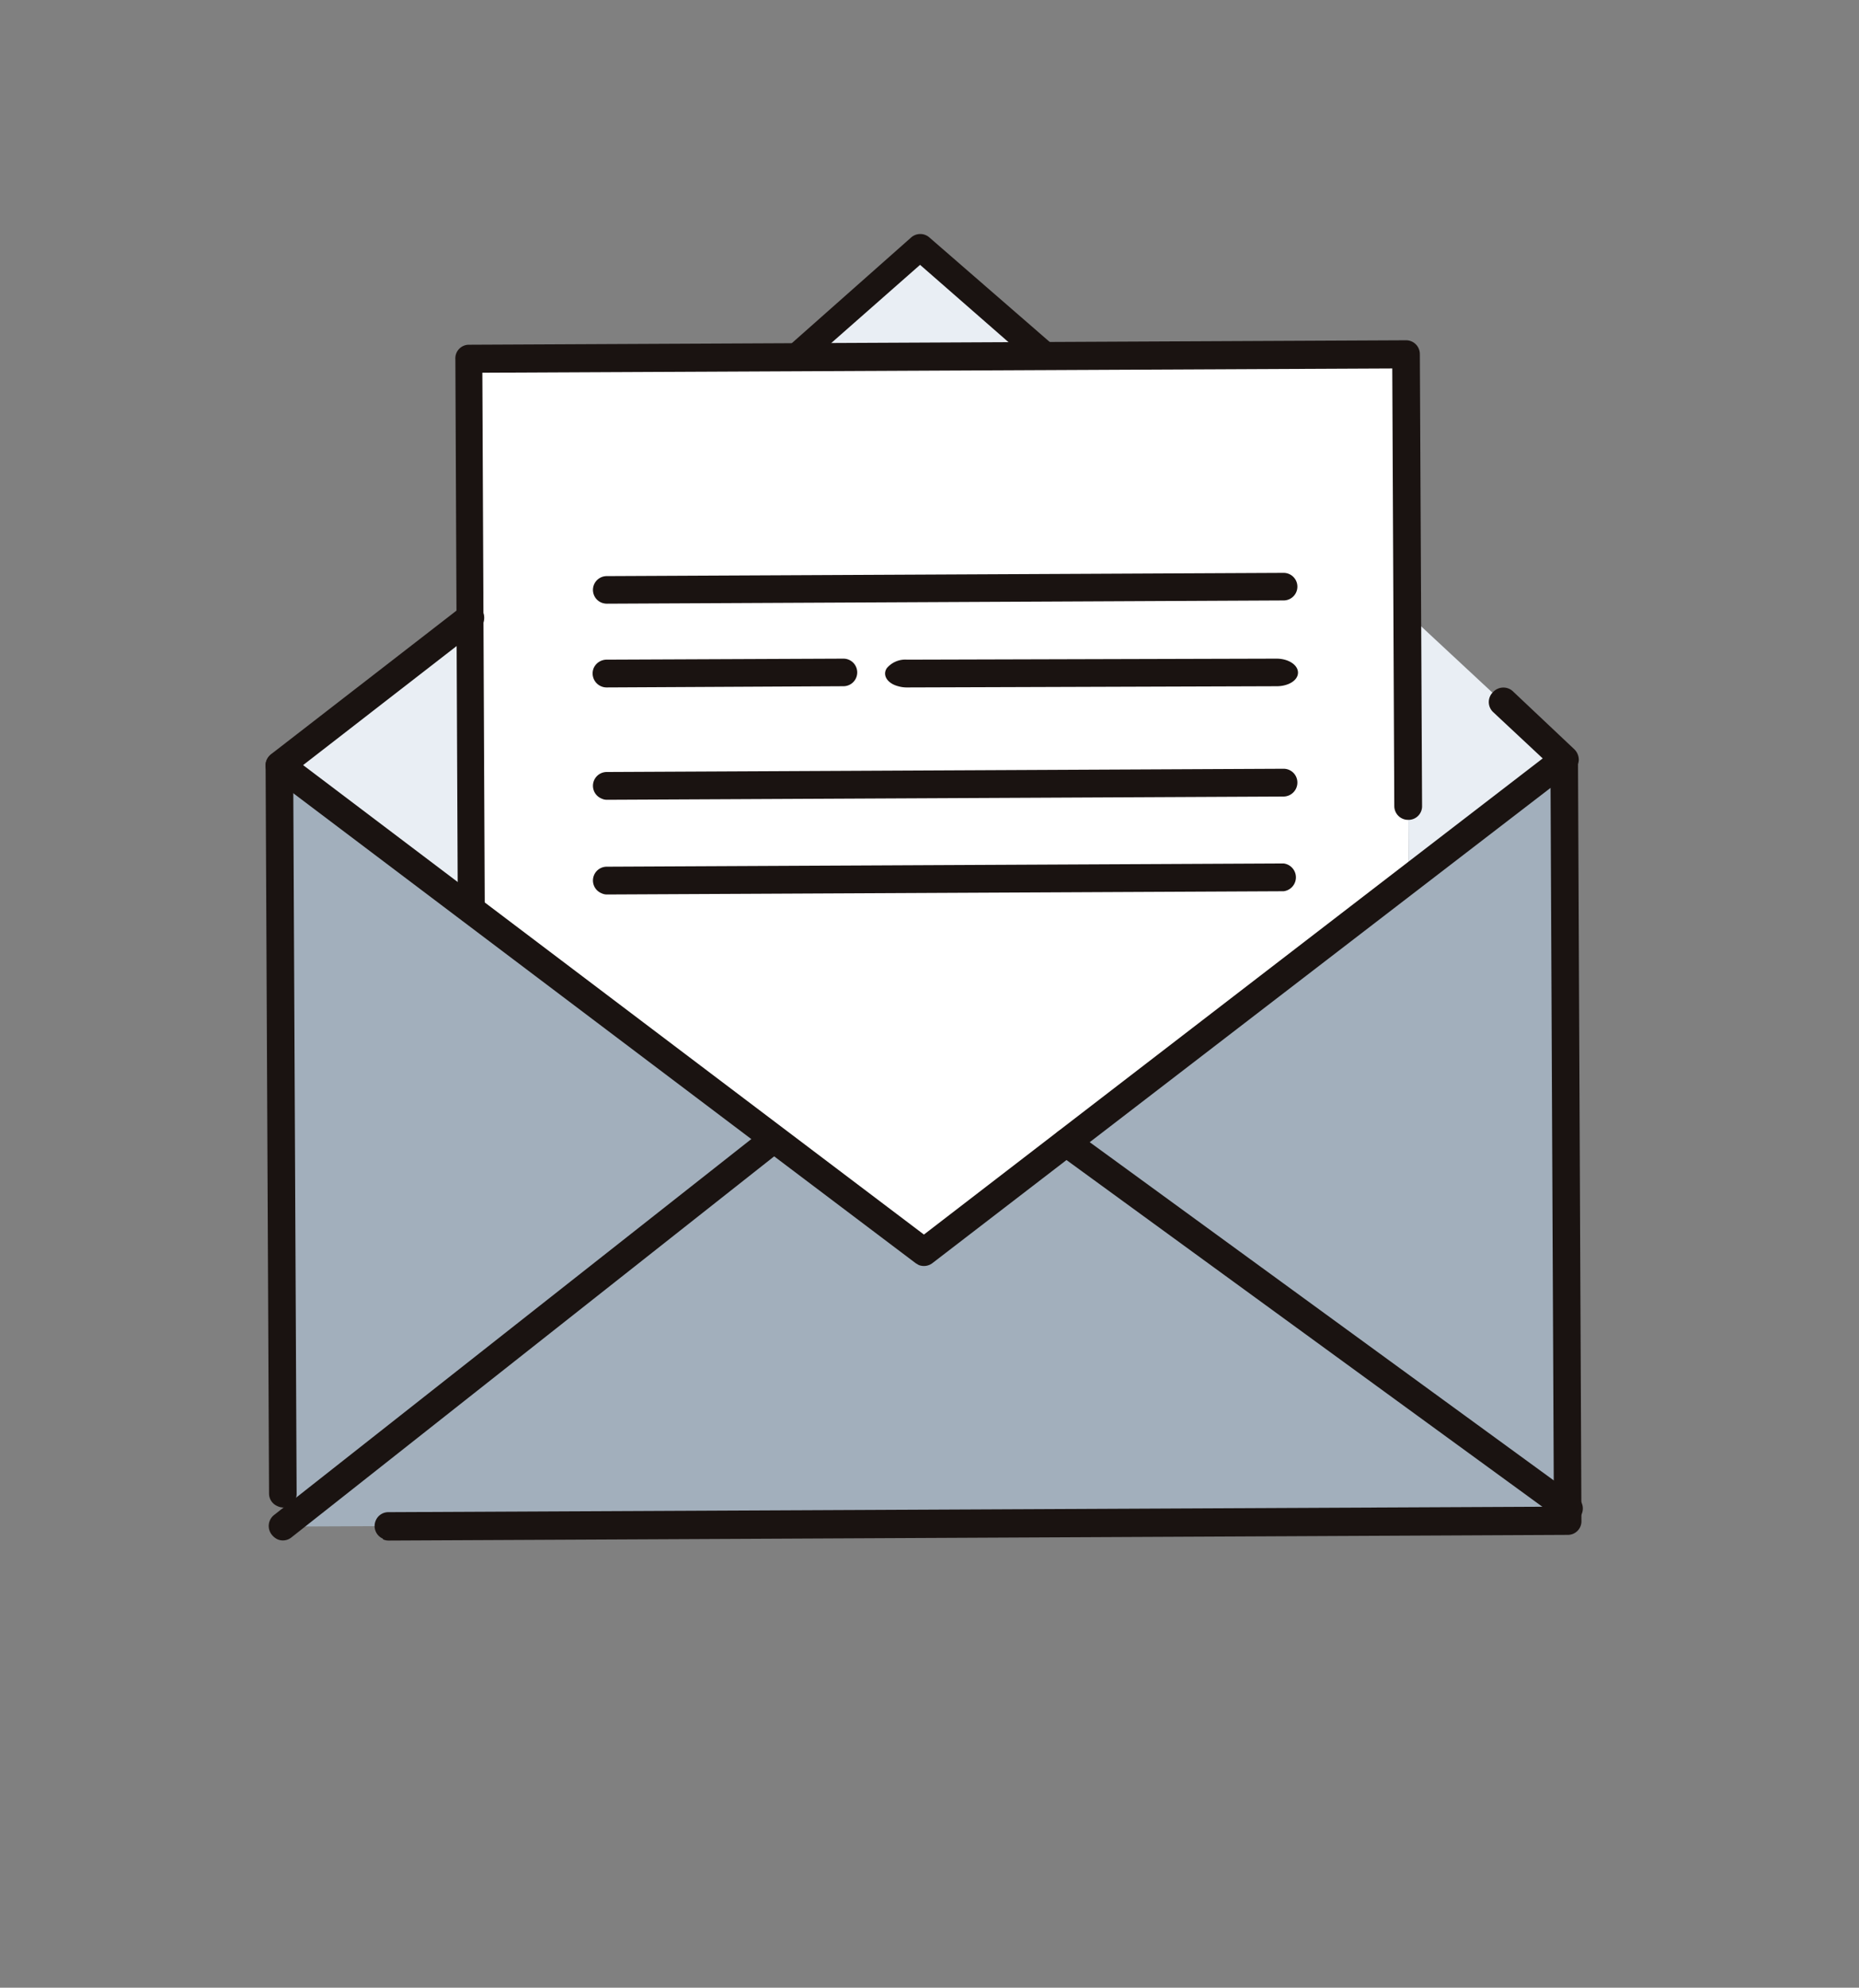 <svg id="レイヤー_1" data-name="レイヤー 1" xmlns="http://www.w3.org/2000/svg" viewBox="0 0 91.69 98.02"><rect x="0" y="0" width="91.69" height="98.02" fill="#808080" stroke="none"/><defs><style>.cls-1{fill:#fff;}.cls-2{fill:#a2afbc;}.cls-3{fill:#e9eef4;}.cls-4{fill:#1a1311;}</style></defs><g id="グループ_1468" data-name="グループ 1468"><g id="グループ_943" data-name="グループ 943"><g id="グループ_941" data-name="グループ 941"><path id="パス_2437" data-name="パス 2437" class="cls-1" d="M69.48,43.34l-16.86,13-7,5.41L38.09,56.1,23.24,44.88l-.07-14.4-.06-12.76,16.11-.08,12.3-.06,17.84-.08.06,12.76Z"/><path id="パス_2438" data-name="パス 2438" class="cls-2" d="M77.32,74.36V75L14,75.28,37.86,56.4l.23-.3,7.48,5.65,7-5.42Z"/><path id="パス_2439" data-name="パス 2439" class="cls-3" d="M77.15,37.45l-7.67,5.89-.06-13.08Z"/><path id="パス_2440" data-name="パス 2440" class="cls-3" d="M51.52,17.58l-12.3.06,6.12-5.42Z"/><path id="パス_2441" data-name="パス 2441" class="cls-3" d="M23.17,30.48l.07,14.4-9.46-7.13Z"/><path id="パス_2442" data-name="パス 2442" class="cls-2" d="M38.09,56.1l-.23.3L14,75.28l-.18-37.53,9.46,7.13Z"/><path id="パス_2443" data-name="パス 2443" class="cls-2" d="M77.15,37.45l.17,36.91-24.7-18,16.86-13Z"/></g><g id="グループ_942" data-name="グループ 942"><path id="パス_2444" data-name="パス 2444" class="cls-4" d="M13.68,74.27a.67.67,0,0,1-.41-.62l-.17-35.9a.68.68,0,0,1,1.36,0l.17,35.9a.67.67,0,0,1-.67.69h0A.66.66,0,0,1,13.68,74.27Zm5.21,1.61a.68.68,0,0,1-.36-.89.67.67,0,0,1,.63-.42l57.48-.27-.17-36.85a.68.68,0,0,1,1.36,0L78,75a.67.67,0,0,1-.67.69h0l-58.17.28a.66.66,0,0,1-.27-.06Z"/><path id="パス_2445" data-name="パス 2445" class="cls-4" d="M23,45.51a.69.69,0,0,1-.42-.63l-.12-27.16A.67.67,0,0,1,23.1,17h0l46.25-.22a.68.68,0,0,1,.68.68l.11,22.28a.67.67,0,0,1-.67.69.68.68,0,0,1-.7-.67v0l-.1-21.59-44.88.21.12,26.48a.68.68,0,0,1-.68.69.86.86,0,0,1-.27-.05Z"/><path id="パス_2446" data-name="パス 2446" class="cls-4" d="M45.31,62.38l-.15-.09-31.79-24a.68.68,0,0,1-.14-.95.86.86,0,0,1,.13-.14l9.39-7.27A.69.69,0,0,1,23.63,31l0,0-8.68,6.73L45.57,60.88,76.09,37.4l-2.44-2.28a.68.68,0,0,1,0-1,.69.69,0,0,1,1,0h0l3,2.83a.73.73,0,0,1,.22.53.7.7,0,0,1-.27.51L46,62.28A.69.69,0,0,1,45.31,62.38Z"/><path id="パス_2447" data-name="パス 2447" class="cls-4" d="M39,18.27a.67.67,0,0,1-.36-.89.64.64,0,0,1,.18-.25l6.12-5.42a.68.68,0,0,1,.9,0L52,17.06a.69.69,0,0,1-.9,1h0l-5.72-5-5.68,5A.7.7,0,0,1,39,18.27Z"/><path id="パス_2448" data-name="パス 2448" class="cls-4" d="M77.05,75a.46.46,0,0,1-.13-.08l-24.71-18A.69.69,0,1,1,53,55.78l24.7,18A.68.68,0,0,1,77.06,75Z"/><path id="パス_2449" data-name="パス 2449" class="cls-4" d="M13.69,75.91a.79.79,0,0,1-.27-.21.69.69,0,0,1,.11-1L37.44,55.87a.68.68,0,0,1,.85,1.07L14.38,75.81A.67.67,0,0,1,13.69,75.91Z"/><path id="パス_2450" data-name="パス 2450" class="cls-4" d="M29.64,33.84a.69.69,0,0,1-.36-.89.7.7,0,0,1,.63-.42l11.69-.05a.68.68,0,0,1,0,1.36l-11.69.06A.66.66,0,0,1,29.64,33.84Z"/><path id="パス_2450-2" data-name="パス 2450" class="cls-4" d="M44.3,33.84c-.54-.14-.79-.55-.56-.89a1.19,1.19,0,0,1,1-.42l18.22-.05c.59,0,1.06.31,1.06.69s-.47.67-1.05.67l-18.21.06A1.54,1.54,0,0,1,44.3,33.84Z"/><path id="パス_2451" data-name="パス 2451" class="cls-4" d="M29.67,39.38a.68.68,0,0,1,.26-1.31l33.38-.16a.68.68,0,0,1,.68.69.69.69,0,0,1-.67.68l-33.38.16A.6.6,0,0,1,29.67,39.38Z"/><path id="パス_2451-2" data-name="パス 2451" class="cls-4" d="M29.67,29.72a.68.68,0,0,1,.26-1.31l33.38-.16a.68.68,0,0,1,0,1.36l-33.38.16A.76.76,0,0,1,29.67,29.72Z"/><path id="パス_2451-3" data-name="パス 2451" class="cls-4" d="M29.67,44.05a.68.68,0,0,1,.26-1.31l33.38-.16a.69.69,0,0,1,0,1.37l-33.38.16A.6.6,0,0,1,29.67,44.05Z"/></g></g></g></svg>